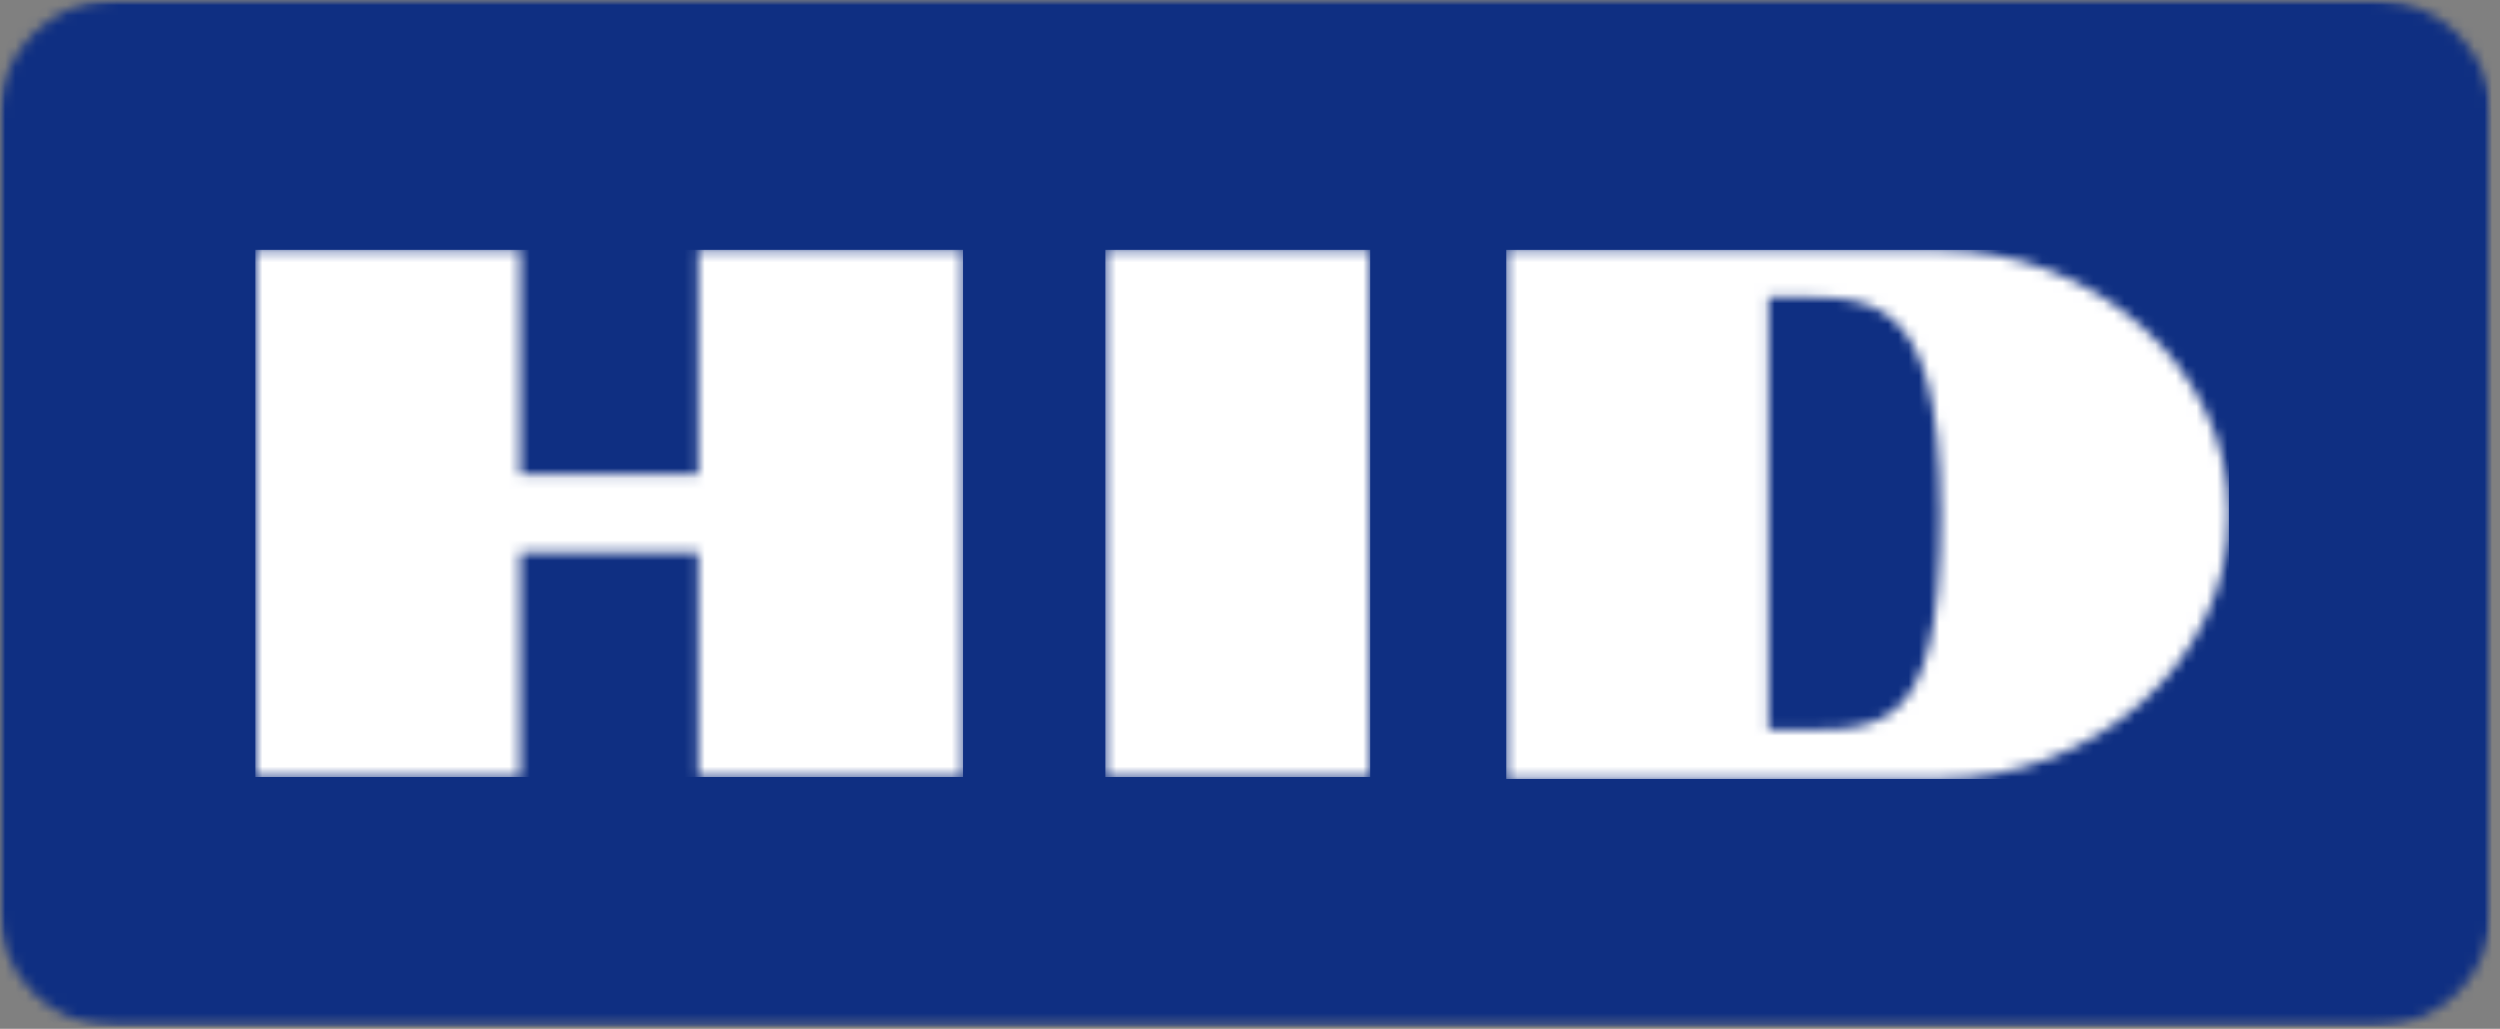 <?xml version="1.0" encoding="UTF-8"?>
<svg xmlns="http://www.w3.org/2000/svg" width="243" height="100" viewBox="0 0 243 100" fill="none">
  <rect x="0" y="0" width="243" height="100" fill="#808080" stroke="none"/>
  <g clip-path="url(#clip0_432_21)">
    <mask id="mask0_432_21" style="mask-type:luminance" maskUnits="userSpaceOnUse" x="0" y="0" width="243" height="100">
      <path d="M242.167 0V99.788H0V0H242.167Z" fill="white"></path>
    </mask>
    <g mask="url(#mask0_432_21)">
      <mask id="mask1_432_21" style="mask-type:luminance" maskUnits="userSpaceOnUse" x="-1" y="0" width="244" height="100">
        <path d="M230.958 0C237.138 0 242.167 5.028 242.167 11.209V88.567C242.167 94.767 237.138 99.788 230.958 99.788H11.14C4.966 99.788 -0.058 94.767 -0.058 88.567V11.209C-0.058 5.028 4.966 0 11.14 0H230.958Z" fill="white"></path>
      </mask>
      <g mask="url(#mask1_432_21)">
        <path d="M0 0H242.167V99.788H0V0Z" fill="#0F2F82"></path>
      </g>
    </g>
    <mask id="mask2_432_21" style="mask-type:luminance" maskUnits="userSpaceOnUse" x="107" y="24" width="27" height="52">
      <path d="M133.184 24.286V75.525H107.443V24.286H133.184Z" fill="white"></path>
    </mask>
    <g mask="url(#mask2_432_21)">
      <path d="M107.443 24.286H133.184V75.525H107.443V24.286Z" fill="white"></path>
    </g>
    <mask id="mask3_432_21" style="mask-type:luminance" maskUnits="userSpaceOnUse" x="24" y="24" width="70" height="52">
      <path d="M50.564 24.285V46.113H67.865V24.285H93.607V75.524H67.865V53.69H50.564V75.524H24.819V24.285H50.564Z" fill="white"></path>
    </mask>
    <g mask="url(#mask3_432_21)">
      <path d="M24.819 24.285H93.607V75.524H24.819V24.285Z" fill="white"></path>
    </g>
    <mask id="mask4_432_21" style="mask-type:luminance" maskUnits="userSpaceOnUse" x="146" y="24" width="71" height="52">
      <path d="M188.515 24.288C203.312 24.288 216.67 35.476 216.653 49.99C216.621 64.579 203.312 75.718 188.515 75.718H146.407V24.288H188.515ZM188.616 49.958C188.616 27.176 181.266 28.889 171.898 28.889V70.925C182.498 70.925 188.616 72.661 188.616 49.958Z" fill="white"></path>
    </mask>
    <g mask="url(#mask4_432_21)">
      <path d="M146.407 24.288H216.653V75.718H146.407V24.288Z" fill="white"></path>
    </g>
  </g>
  <defs>
    <clipPath id="clip0_432_21">
      <rect width="243" height="100" fill="white"></rect>
    </clipPath>
  </defs>
</svg>
